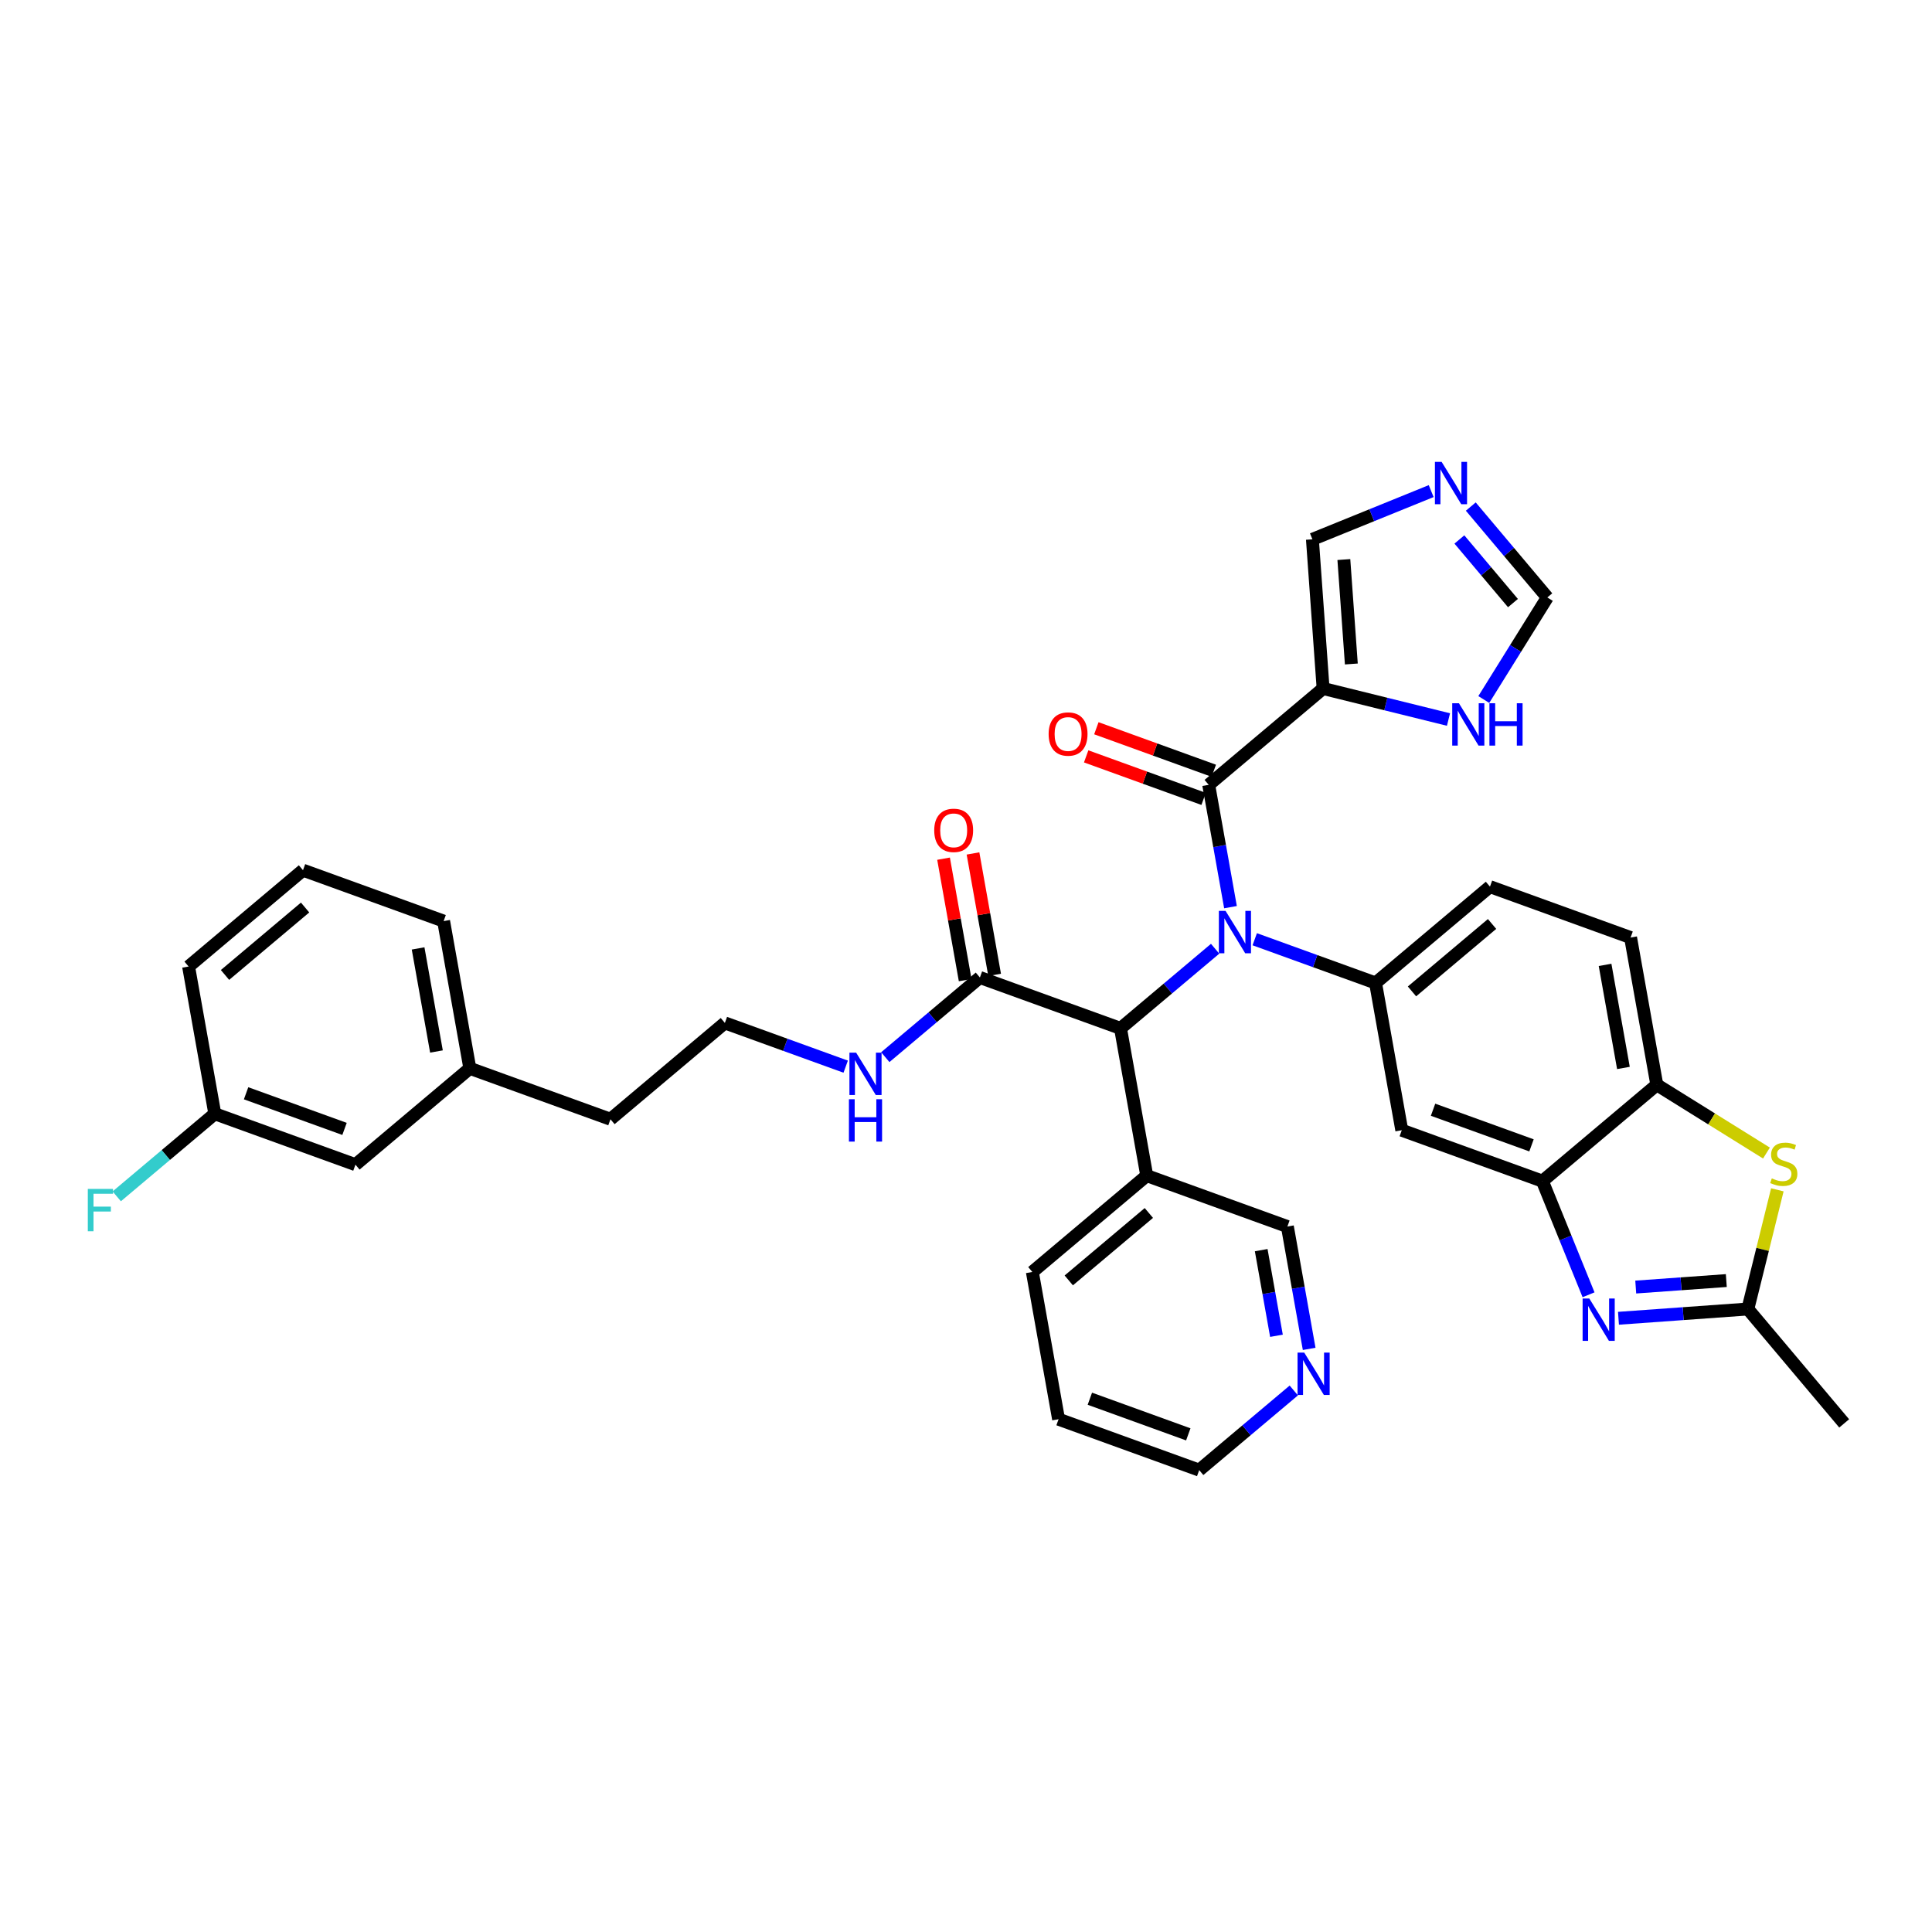 <?xml version='1.0' encoding='iso-8859-1'?>
<svg version='1.1' baseProfile='full'
              xmlns='http://www.w3.org/2000/svg'
                      xmlns:rdkit='http://www.rdkit.org/xml'
                      xmlns:xlink='http://www.w3.org/1999/xlink'
                  xml:space='preserve'
width='300px' height='300px' viewBox='0 0 300 300'>
<!-- END OF HEADER -->
<rect style='opacity:1.0;fill:#FFFFFF;stroke:none' width='300' height='300' x='0' y='0'> </rect>
<rect style='opacity:1.0;fill:#FFFFFF;stroke:none' width='300' height='300' x='0' y='0'> </rect>
<path class='bond-0 atom-0 atom-1' d='M 286.364,221.026 L 271.405,203.262' style='fill:none;fill-rule:evenodd;stroke:#000000;stroke-width:2.0px;stroke-linecap:butt;stroke-linejoin:miter;stroke-opacity:1' />
<path class='bond-1 atom-1 atom-2' d='M 271.405,203.262 L 261.361,203.982' style='fill:none;fill-rule:evenodd;stroke:#000000;stroke-width:2.0px;stroke-linecap:butt;stroke-linejoin:miter;stroke-opacity:1' />
<path class='bond-1 atom-1 atom-2' d='M 261.361,203.982 L 251.316,204.702' style='fill:none;fill-rule:evenodd;stroke:#0000FF;stroke-width:2.0px;stroke-linecap:butt;stroke-linejoin:miter;stroke-opacity:1' />
<path class='bond-1 atom-1 atom-2' d='M 268.06,198.845 L 261.029,199.349' style='fill:none;fill-rule:evenodd;stroke:#000000;stroke-width:2.0px;stroke-linecap:butt;stroke-linejoin:miter;stroke-opacity:1' />
<path class='bond-1 atom-1 atom-2' d='M 261.029,199.349 L 253.997,199.853' style='fill:none;fill-rule:evenodd;stroke:#0000FF;stroke-width:2.0px;stroke-linecap:butt;stroke-linejoin:miter;stroke-opacity:1' />
<path class='bond-36 atom-36 atom-1' d='M 275.986,184.755 L 273.695,194.009' style='fill:none;fill-rule:evenodd;stroke:#CCCC00;stroke-width:2.0px;stroke-linecap:butt;stroke-linejoin:miter;stroke-opacity:1' />
<path class='bond-36 atom-36 atom-1' d='M 273.695,194.009 L 271.405,203.262' style='fill:none;fill-rule:evenodd;stroke:#000000;stroke-width:2.0px;stroke-linecap:butt;stroke-linejoin:miter;stroke-opacity:1' />
<path class='bond-2 atom-2 atom-3' d='M 246.67,201.053 L 243.087,192.229' style='fill:none;fill-rule:evenodd;stroke:#0000FF;stroke-width:2.0px;stroke-linecap:butt;stroke-linejoin:miter;stroke-opacity:1' />
<path class='bond-2 atom-2 atom-3' d='M 243.087,192.229 L 239.504,183.405' style='fill:none;fill-rule:evenodd;stroke:#000000;stroke-width:2.0px;stroke-linecap:butt;stroke-linejoin:miter;stroke-opacity:1' />
<path class='bond-3 atom-3 atom-4' d='M 239.504,183.405 L 217.668,175.5' style='fill:none;fill-rule:evenodd;stroke:#000000;stroke-width:2.0px;stroke-linecap:butt;stroke-linejoin:miter;stroke-opacity:1' />
<path class='bond-3 atom-3 atom-4' d='M 237.81,177.852 L 222.524,172.318' style='fill:none;fill-rule:evenodd;stroke:#000000;stroke-width:2.0px;stroke-linecap:butt;stroke-linejoin:miter;stroke-opacity:1' />
<path class='bond-37 atom-35 atom-3' d='M 257.269,168.446 L 239.504,183.405' style='fill:none;fill-rule:evenodd;stroke:#000000;stroke-width:2.0px;stroke-linecap:butt;stroke-linejoin:miter;stroke-opacity:1' />
<path class='bond-4 atom-4 atom-5' d='M 217.668,175.5 L 213.596,152.636' style='fill:none;fill-rule:evenodd;stroke:#000000;stroke-width:2.0px;stroke-linecap:butt;stroke-linejoin:miter;stroke-opacity:1' />
<path class='bond-5 atom-5 atom-6' d='M 213.596,152.636 L 204.215,149.24' style='fill:none;fill-rule:evenodd;stroke:#000000;stroke-width:2.0px;stroke-linecap:butt;stroke-linejoin:miter;stroke-opacity:1' />
<path class='bond-5 atom-5 atom-6' d='M 204.215,149.24 L 194.834,145.844' style='fill:none;fill-rule:evenodd;stroke:#0000FF;stroke-width:2.0px;stroke-linecap:butt;stroke-linejoin:miter;stroke-opacity:1' />
<path class='bond-32 atom-5 atom-33' d='M 213.596,152.636 L 231.36,137.678' style='fill:none;fill-rule:evenodd;stroke:#000000;stroke-width:2.0px;stroke-linecap:butt;stroke-linejoin:miter;stroke-opacity:1' />
<path class='bond-32 atom-5 atom-33' d='M 219.252,153.945 L 231.687,143.474' style='fill:none;fill-rule:evenodd;stroke:#000000;stroke-width:2.0px;stroke-linecap:butt;stroke-linejoin:miter;stroke-opacity:1' />
<path class='bond-6 atom-6 atom-7' d='M 191.07,140.862 L 189.379,131.365' style='fill:none;fill-rule:evenodd;stroke:#0000FF;stroke-width:2.0px;stroke-linecap:butt;stroke-linejoin:miter;stroke-opacity:1' />
<path class='bond-6 atom-6 atom-7' d='M 189.379,131.365 L 187.687,121.868' style='fill:none;fill-rule:evenodd;stroke:#000000;stroke-width:2.0px;stroke-linecap:butt;stroke-linejoin:miter;stroke-opacity:1' />
<path class='bond-13 atom-6 atom-14' d='M 188.684,147.32 L 181.34,153.505' style='fill:none;fill-rule:evenodd;stroke:#0000FF;stroke-width:2.0px;stroke-linecap:butt;stroke-linejoin:miter;stroke-opacity:1' />
<path class='bond-13 atom-6 atom-14' d='M 181.34,153.505 L 173.995,159.689' style='fill:none;fill-rule:evenodd;stroke:#000000;stroke-width:2.0px;stroke-linecap:butt;stroke-linejoin:miter;stroke-opacity:1' />
<path class='bond-7 atom-7 atom-8' d='M 188.477,119.684 L 179.359,116.383' style='fill:none;fill-rule:evenodd;stroke:#000000;stroke-width:2.0px;stroke-linecap:butt;stroke-linejoin:miter;stroke-opacity:1' />
<path class='bond-7 atom-7 atom-8' d='M 179.359,116.383 L 170.241,113.082' style='fill:none;fill-rule:evenodd;stroke:#FF0000;stroke-width:2.0px;stroke-linecap:butt;stroke-linejoin:miter;stroke-opacity:1' />
<path class='bond-7 atom-7 atom-8' d='M 186.896,124.051 L 177.778,120.75' style='fill:none;fill-rule:evenodd;stroke:#000000;stroke-width:2.0px;stroke-linecap:butt;stroke-linejoin:miter;stroke-opacity:1' />
<path class='bond-7 atom-7 atom-8' d='M 177.778,120.75 L 168.66,117.449' style='fill:none;fill-rule:evenodd;stroke:#FF0000;stroke-width:2.0px;stroke-linecap:butt;stroke-linejoin:miter;stroke-opacity:1' />
<path class='bond-8 atom-7 atom-9' d='M 187.687,121.868 L 205.451,106.909' style='fill:none;fill-rule:evenodd;stroke:#000000;stroke-width:2.0px;stroke-linecap:butt;stroke-linejoin:miter;stroke-opacity:1' />
<path class='bond-9 atom-9 atom-10' d='M 205.451,106.909 L 203.791,83.745' style='fill:none;fill-rule:evenodd;stroke:#000000;stroke-width:2.0px;stroke-linecap:butt;stroke-linejoin:miter;stroke-opacity:1' />
<path class='bond-9 atom-9 atom-10' d='M 209.835,103.103 L 208.673,86.888' style='fill:none;fill-rule:evenodd;stroke:#000000;stroke-width:2.0px;stroke-linecap:butt;stroke-linejoin:miter;stroke-opacity:1' />
<path class='bond-38 atom-13 atom-9' d='M 224.92,111.727 L 215.185,109.318' style='fill:none;fill-rule:evenodd;stroke:#0000FF;stroke-width:2.0px;stroke-linecap:butt;stroke-linejoin:miter;stroke-opacity:1' />
<path class='bond-38 atom-13 atom-9' d='M 215.185,109.318 L 205.451,106.909' style='fill:none;fill-rule:evenodd;stroke:#000000;stroke-width:2.0px;stroke-linecap:butt;stroke-linejoin:miter;stroke-opacity:1' />
<path class='bond-10 atom-10 atom-11' d='M 203.791,83.745 L 213.012,80.001' style='fill:none;fill-rule:evenodd;stroke:#000000;stroke-width:2.0px;stroke-linecap:butt;stroke-linejoin:miter;stroke-opacity:1' />
<path class='bond-10 atom-10 atom-11' d='M 213.012,80.001 L 222.234,76.257' style='fill:none;fill-rule:evenodd;stroke:#0000FF;stroke-width:2.0px;stroke-linecap:butt;stroke-linejoin:miter;stroke-opacity:1' />
<path class='bond-11 atom-11 atom-12' d='M 228.383,78.66 L 234.325,85.716' style='fill:none;fill-rule:evenodd;stroke:#0000FF;stroke-width:2.0px;stroke-linecap:butt;stroke-linejoin:miter;stroke-opacity:1' />
<path class='bond-11 atom-11 atom-12' d='M 234.325,85.716 L 240.267,92.773' style='fill:none;fill-rule:evenodd;stroke:#000000;stroke-width:2.0px;stroke-linecap:butt;stroke-linejoin:miter;stroke-opacity:1' />
<path class='bond-11 atom-11 atom-12' d='M 226.613,83.769 L 230.772,88.708' style='fill:none;fill-rule:evenodd;stroke:#0000FF;stroke-width:2.0px;stroke-linecap:butt;stroke-linejoin:miter;stroke-opacity:1' />
<path class='bond-11 atom-11 atom-12' d='M 230.772,88.708 L 234.931,93.647' style='fill:none;fill-rule:evenodd;stroke:#000000;stroke-width:2.0px;stroke-linecap:butt;stroke-linejoin:miter;stroke-opacity:1' />
<path class='bond-12 atom-12 atom-13' d='M 240.267,92.773 L 235.335,100.696' style='fill:none;fill-rule:evenodd;stroke:#000000;stroke-width:2.0px;stroke-linecap:butt;stroke-linejoin:miter;stroke-opacity:1' />
<path class='bond-12 atom-12 atom-13' d='M 235.335,100.696 L 230.403,108.619' style='fill:none;fill-rule:evenodd;stroke:#0000FF;stroke-width:2.0px;stroke-linecap:butt;stroke-linejoin:miter;stroke-opacity:1' />
<path class='bond-14 atom-14 atom-15' d='M 173.995,159.689 L 152.158,151.784' style='fill:none;fill-rule:evenodd;stroke:#000000;stroke-width:2.0px;stroke-linecap:butt;stroke-linejoin:miter;stroke-opacity:1' />
<path class='bond-26 atom-14 atom-27' d='M 173.995,159.689 L 178.067,182.553' style='fill:none;fill-rule:evenodd;stroke:#000000;stroke-width:2.0px;stroke-linecap:butt;stroke-linejoin:miter;stroke-opacity:1' />
<path class='bond-15 atom-15 atom-16' d='M 154.445,151.377 L 152.766,141.95' style='fill:none;fill-rule:evenodd;stroke:#000000;stroke-width:2.0px;stroke-linecap:butt;stroke-linejoin:miter;stroke-opacity:1' />
<path class='bond-15 atom-15 atom-16' d='M 152.766,141.95 L 151.086,132.522' style='fill:none;fill-rule:evenodd;stroke:#FF0000;stroke-width:2.0px;stroke-linecap:butt;stroke-linejoin:miter;stroke-opacity:1' />
<path class='bond-15 atom-15 atom-16' d='M 149.872,152.192 L 148.193,142.764' style='fill:none;fill-rule:evenodd;stroke:#000000;stroke-width:2.0px;stroke-linecap:butt;stroke-linejoin:miter;stroke-opacity:1' />
<path class='bond-15 atom-15 atom-16' d='M 148.193,142.764 L 146.514,133.336' style='fill:none;fill-rule:evenodd;stroke:#FF0000;stroke-width:2.0px;stroke-linecap:butt;stroke-linejoin:miter;stroke-opacity:1' />
<path class='bond-16 atom-15 atom-17' d='M 152.158,151.784 L 144.814,157.969' style='fill:none;fill-rule:evenodd;stroke:#000000;stroke-width:2.0px;stroke-linecap:butt;stroke-linejoin:miter;stroke-opacity:1' />
<path class='bond-16 atom-15 atom-17' d='M 144.814,157.969 L 137.469,164.154' style='fill:none;fill-rule:evenodd;stroke:#0000FF;stroke-width:2.0px;stroke-linecap:butt;stroke-linejoin:miter;stroke-opacity:1' />
<path class='bond-17 atom-17 atom-18' d='M 131.319,165.63 L 121.938,162.234' style='fill:none;fill-rule:evenodd;stroke:#0000FF;stroke-width:2.0px;stroke-linecap:butt;stroke-linejoin:miter;stroke-opacity:1' />
<path class='bond-17 atom-17 atom-18' d='M 121.938,162.234 L 112.558,158.838' style='fill:none;fill-rule:evenodd;stroke:#000000;stroke-width:2.0px;stroke-linecap:butt;stroke-linejoin:miter;stroke-opacity:1' />
<path class='bond-18 atom-18 atom-19' d='M 112.558,158.838 L 94.793,173.796' style='fill:none;fill-rule:evenodd;stroke:#000000;stroke-width:2.0px;stroke-linecap:butt;stroke-linejoin:miter;stroke-opacity:1' />
<path class='bond-19 atom-19 atom-20' d='M 94.793,173.796 L 72.957,165.891' style='fill:none;fill-rule:evenodd;stroke:#000000;stroke-width:2.0px;stroke-linecap:butt;stroke-linejoin:miter;stroke-opacity:1' />
<path class='bond-20 atom-20 atom-21' d='M 72.957,165.891 L 68.885,143.027' style='fill:none;fill-rule:evenodd;stroke:#000000;stroke-width:2.0px;stroke-linecap:butt;stroke-linejoin:miter;stroke-opacity:1' />
<path class='bond-20 atom-20 atom-21' d='M 67.773,163.276 L 64.923,147.271' style='fill:none;fill-rule:evenodd;stroke:#000000;stroke-width:2.0px;stroke-linecap:butt;stroke-linejoin:miter;stroke-opacity:1' />
<path class='bond-39 atom-26 atom-20' d='M 55.193,180.849 L 72.957,165.891' style='fill:none;fill-rule:evenodd;stroke:#000000;stroke-width:2.0px;stroke-linecap:butt;stroke-linejoin:miter;stroke-opacity:1' />
<path class='bond-21 atom-21 atom-22' d='M 68.885,143.027 L 47.048,135.122' style='fill:none;fill-rule:evenodd;stroke:#000000;stroke-width:2.0px;stroke-linecap:butt;stroke-linejoin:miter;stroke-opacity:1' />
<path class='bond-22 atom-22 atom-23' d='M 47.048,135.122 L 29.284,150.081' style='fill:none;fill-rule:evenodd;stroke:#000000;stroke-width:2.0px;stroke-linecap:butt;stroke-linejoin:miter;stroke-opacity:1' />
<path class='bond-22 atom-22 atom-23' d='M 47.375,140.919 L 34.94,151.39' style='fill:none;fill-rule:evenodd;stroke:#000000;stroke-width:2.0px;stroke-linecap:butt;stroke-linejoin:miter;stroke-opacity:1' />
<path class='bond-23 atom-23 atom-24' d='M 29.284,150.081 L 33.356,172.944' style='fill:none;fill-rule:evenodd;stroke:#000000;stroke-width:2.0px;stroke-linecap:butt;stroke-linejoin:miter;stroke-opacity:1' />
<path class='bond-24 atom-24 atom-25' d='M 33.356,172.944 L 25.742,179.356' style='fill:none;fill-rule:evenodd;stroke:#000000;stroke-width:2.0px;stroke-linecap:butt;stroke-linejoin:miter;stroke-opacity:1' />
<path class='bond-24 atom-24 atom-25' d='M 25.742,179.356 L 18.128,185.767' style='fill:none;fill-rule:evenodd;stroke:#33CCCC;stroke-width:2.0px;stroke-linecap:butt;stroke-linejoin:miter;stroke-opacity:1' />
<path class='bond-25 atom-24 atom-26' d='M 33.356,172.944 L 55.193,180.849' style='fill:none;fill-rule:evenodd;stroke:#000000;stroke-width:2.0px;stroke-linecap:butt;stroke-linejoin:miter;stroke-opacity:1' />
<path class='bond-25 atom-24 atom-26' d='M 38.212,169.763 L 53.498,175.296' style='fill:none;fill-rule:evenodd;stroke:#000000;stroke-width:2.0px;stroke-linecap:butt;stroke-linejoin:miter;stroke-opacity:1' />
<path class='bond-27 atom-27 atom-28' d='M 178.067,182.553 L 160.303,197.511' style='fill:none;fill-rule:evenodd;stroke:#000000;stroke-width:2.0px;stroke-linecap:butt;stroke-linejoin:miter;stroke-opacity:1' />
<path class='bond-27 atom-27 atom-28' d='M 178.394,188.35 L 165.959,198.821' style='fill:none;fill-rule:evenodd;stroke:#000000;stroke-width:2.0px;stroke-linecap:butt;stroke-linejoin:miter;stroke-opacity:1' />
<path class='bond-40 atom-32 atom-27' d='M 199.904,190.458 L 178.067,182.553' style='fill:none;fill-rule:evenodd;stroke:#000000;stroke-width:2.0px;stroke-linecap:butt;stroke-linejoin:miter;stroke-opacity:1' />
<path class='bond-28 atom-28 atom-29' d='M 160.303,197.511 L 164.375,220.375' style='fill:none;fill-rule:evenodd;stroke:#000000;stroke-width:2.0px;stroke-linecap:butt;stroke-linejoin:miter;stroke-opacity:1' />
<path class='bond-29 atom-29 atom-30' d='M 164.375,220.375 L 186.212,228.28' style='fill:none;fill-rule:evenodd;stroke:#000000;stroke-width:2.0px;stroke-linecap:butt;stroke-linejoin:miter;stroke-opacity:1' />
<path class='bond-29 atom-29 atom-30' d='M 169.232,217.193 L 184.517,222.727' style='fill:none;fill-rule:evenodd;stroke:#000000;stroke-width:2.0px;stroke-linecap:butt;stroke-linejoin:miter;stroke-opacity:1' />
<path class='bond-30 atom-30 atom-31' d='M 186.212,228.28 L 193.556,222.095' style='fill:none;fill-rule:evenodd;stroke:#000000;stroke-width:2.0px;stroke-linecap:butt;stroke-linejoin:miter;stroke-opacity:1' />
<path class='bond-30 atom-30 atom-31' d='M 193.556,222.095 L 200.901,215.911' style='fill:none;fill-rule:evenodd;stroke:#0000FF;stroke-width:2.0px;stroke-linecap:butt;stroke-linejoin:miter;stroke-opacity:1' />
<path class='bond-31 atom-31 atom-32' d='M 203.287,209.453 L 201.595,199.955' style='fill:none;fill-rule:evenodd;stroke:#0000FF;stroke-width:2.0px;stroke-linecap:butt;stroke-linejoin:miter;stroke-opacity:1' />
<path class='bond-31 atom-31 atom-32' d='M 201.595,199.955 L 199.904,190.458' style='fill:none;fill-rule:evenodd;stroke:#000000;stroke-width:2.0px;stroke-linecap:butt;stroke-linejoin:miter;stroke-opacity:1' />
<path class='bond-31 atom-31 atom-32' d='M 198.207,207.418 L 197.023,200.77' style='fill:none;fill-rule:evenodd;stroke:#0000FF;stroke-width:2.0px;stroke-linecap:butt;stroke-linejoin:miter;stroke-opacity:1' />
<path class='bond-31 atom-31 atom-32' d='M 197.023,200.77 L 195.838,194.122' style='fill:none;fill-rule:evenodd;stroke:#000000;stroke-width:2.0px;stroke-linecap:butt;stroke-linejoin:miter;stroke-opacity:1' />
<path class='bond-33 atom-33 atom-34' d='M 231.36,137.678 L 253.196,145.583' style='fill:none;fill-rule:evenodd;stroke:#000000;stroke-width:2.0px;stroke-linecap:butt;stroke-linejoin:miter;stroke-opacity:1' />
<path class='bond-34 atom-34 atom-35' d='M 253.196,145.583 L 257.269,168.446' style='fill:none;fill-rule:evenodd;stroke:#000000;stroke-width:2.0px;stroke-linecap:butt;stroke-linejoin:miter;stroke-opacity:1' />
<path class='bond-34 atom-34 atom-35' d='M 249.235,149.827 L 252.085,165.831' style='fill:none;fill-rule:evenodd;stroke:#000000;stroke-width:2.0px;stroke-linecap:butt;stroke-linejoin:miter;stroke-opacity:1' />
<path class='bond-35 atom-35 atom-36' d='M 257.269,168.446 L 265.782,173.746' style='fill:none;fill-rule:evenodd;stroke:#000000;stroke-width:2.0px;stroke-linecap:butt;stroke-linejoin:miter;stroke-opacity:1' />
<path class='bond-35 atom-35 atom-36' d='M 265.782,173.746 L 274.295,179.045' style='fill:none;fill-rule:evenodd;stroke:#CCCC00;stroke-width:2.0px;stroke-linecap:butt;stroke-linejoin:miter;stroke-opacity:1' />
<path  class='atom-2' d='M 246.787 201.634
L 248.943 205.117
Q 249.156 205.461, 249.5 206.083
Q 249.844 206.706, 249.862 206.743
L 249.862 201.634
L 250.735 201.634
L 250.735 208.21
L 249.834 208.21
L 247.521 204.402
Q 247.252 203.956, 246.964 203.445
Q 246.685 202.934, 246.602 202.776
L 246.602 208.21
L 245.747 208.21
L 245.747 201.634
L 246.787 201.634
' fill='#0000FF'/>
<path  class='atom-6' d='M 190.305 141.443
L 192.461 144.926
Q 192.674 145.27, 193.018 145.892
Q 193.362 146.515, 193.38 146.552
L 193.38 141.443
L 194.253 141.443
L 194.253 148.02
L 193.352 148.02
L 191.039 144.211
Q 190.77 143.765, 190.482 143.254
Q 190.203 142.743, 190.12 142.585
L 190.12 148.02
L 189.265 148.02
L 189.265 141.443
L 190.305 141.443
' fill='#0000FF'/>
<path  class='atom-8' d='M 162.831 113.981
Q 162.831 112.402, 163.612 111.519
Q 164.392 110.637, 165.85 110.637
Q 167.309 110.637, 168.089 111.519
Q 168.869 112.402, 168.869 113.981
Q 168.869 115.579, 168.08 116.489
Q 167.29 117.39, 165.85 117.39
Q 164.401 117.39, 163.612 116.489
Q 162.831 115.588, 162.831 113.981
M 165.85 116.647
Q 166.854 116.647, 167.392 115.978
Q 167.941 115.3, 167.941 113.981
Q 167.941 112.69, 167.392 112.04
Q 166.854 111.38, 165.85 111.38
Q 164.847 111.38, 164.299 112.03
Q 163.76 112.681, 163.76 113.981
Q 163.76 115.309, 164.299 115.978
Q 164.847 116.647, 165.85 116.647
' fill='#FF0000'/>
<path  class='atom-11' d='M 223.855 71.72
L 226.01 75.203
Q 226.223 75.547, 226.567 76.169
Q 226.911 76.792, 226.929 76.829
L 226.929 71.72
L 227.803 71.72
L 227.803 78.297
L 226.902 78.297
L 224.589 74.488
Q 224.319 74.042, 224.031 73.531
Q 223.752 73.02, 223.669 72.862
L 223.669 78.297
L 222.814 78.297
L 222.814 71.72
L 223.855 71.72
' fill='#0000FF'/>
<path  class='atom-13' d='M 226.541 109.2
L 228.696 112.683
Q 228.909 113.027, 229.253 113.65
Q 229.597 114.272, 229.615 114.309
L 229.615 109.2
L 230.489 109.2
L 230.489 115.777
L 229.588 115.777
L 227.275 111.968
Q 227.005 111.522, 226.717 111.011
Q 226.438 110.5, 226.355 110.343
L 226.355 115.777
L 225.5 115.777
L 225.5 109.2
L 226.541 109.2
' fill='#0000FF'/>
<path  class='atom-13' d='M 231.278 109.2
L 232.17 109.2
L 232.17 111.996
L 235.533 111.996
L 235.533 109.2
L 236.425 109.2
L 236.425 115.777
L 235.533 115.777
L 235.533 112.739
L 232.17 112.739
L 232.17 115.777
L 231.278 115.777
L 231.278 109.2
' fill='#0000FF'/>
<path  class='atom-16' d='M 145.067 128.939
Q 145.067 127.36, 145.847 126.478
Q 146.628 125.595, 148.086 125.595
Q 149.545 125.595, 150.325 126.478
Q 151.105 127.36, 151.105 128.939
Q 151.105 130.537, 150.316 131.448
Q 149.526 132.349, 148.086 132.349
Q 146.637 132.349, 145.847 131.448
Q 145.067 130.546, 145.067 128.939
M 148.086 131.605
Q 149.089 131.605, 149.628 130.937
Q 150.176 130.259, 150.176 128.939
Q 150.176 127.648, 149.628 126.998
Q 149.089 126.338, 148.086 126.338
Q 147.083 126.338, 146.535 126.989
Q 145.996 127.639, 145.996 128.939
Q 145.996 130.268, 146.535 130.937
Q 147.083 131.605, 148.086 131.605
' fill='#FF0000'/>
<path  class='atom-17' d='M 132.94 163.454
L 135.095 166.938
Q 135.309 167.282, 135.653 167.904
Q 135.997 168.526, 136.015 168.564
L 136.015 163.454
L 136.888 163.454
L 136.888 170.031
L 135.987 170.031
L 133.674 166.223
Q 133.405 165.777, 133.117 165.266
Q 132.838 164.755, 132.755 164.597
L 132.755 170.031
L 131.9 170.031
L 131.9 163.454
L 132.94 163.454
' fill='#0000FF'/>
<path  class='atom-17' d='M 131.821 170.689
L 132.713 170.689
L 132.713 173.485
L 136.075 173.485
L 136.075 170.689
L 136.967 170.689
L 136.967 177.266
L 136.075 177.266
L 136.075 174.228
L 132.713 174.228
L 132.713 177.266
L 131.821 177.266
L 131.821 170.689
' fill='#0000FF'/>
<path  class='atom-25' d='M 13.636 184.614
L 17.547 184.614
L 17.547 185.367
L 14.519 185.367
L 14.519 187.364
L 17.213 187.364
L 17.213 188.126
L 14.519 188.126
L 14.519 191.191
L 13.636 191.191
L 13.636 184.614
' fill='#33CCCC'/>
<path  class='atom-31' d='M 202.522 210.033
L 204.677 213.517
Q 204.891 213.86, 205.235 214.483
Q 205.578 215.105, 205.597 215.142
L 205.597 210.033
L 206.47 210.033
L 206.47 216.61
L 205.569 216.61
L 203.256 212.801
Q 202.987 212.356, 202.699 211.845
Q 202.42 211.334, 202.336 211.176
L 202.336 216.61
L 201.482 216.61
L 201.482 210.033
L 202.522 210.033
' fill='#0000FF'/>
<path  class='atom-36' d='M 275.127 182.976
Q 275.201 183.004, 275.507 183.134
Q 275.814 183.264, 276.148 183.348
Q 276.492 183.422, 276.827 183.422
Q 277.449 183.422, 277.811 183.125
Q 278.174 182.818, 278.174 182.289
Q 278.174 181.926, 277.988 181.703
Q 277.811 181.481, 277.533 181.36
Q 277.254 181.239, 276.789 181.1
Q 276.204 180.923, 275.851 180.756
Q 275.507 180.589, 275.257 180.236
Q 275.015 179.883, 275.015 179.288
Q 275.015 178.462, 275.573 177.951
Q 276.139 177.44, 277.254 177.44
Q 278.016 177.44, 278.88 177.802
L 278.666 178.517
Q 277.876 178.192, 277.282 178.192
Q 276.641 178.192, 276.288 178.462
Q 275.935 178.722, 275.944 179.177
Q 275.944 179.53, 276.121 179.743
Q 276.306 179.957, 276.566 180.078
Q 276.836 180.199, 277.282 180.338
Q 277.876 180.524, 278.229 180.71
Q 278.582 180.895, 278.833 181.276
Q 279.093 181.648, 279.093 182.289
Q 279.093 183.199, 278.48 183.691
Q 277.876 184.174, 276.864 184.174
Q 276.278 184.174, 275.833 184.044
Q 275.396 183.924, 274.876 183.71
L 275.127 182.976
' fill='#CCCC00'/>
</svg>

